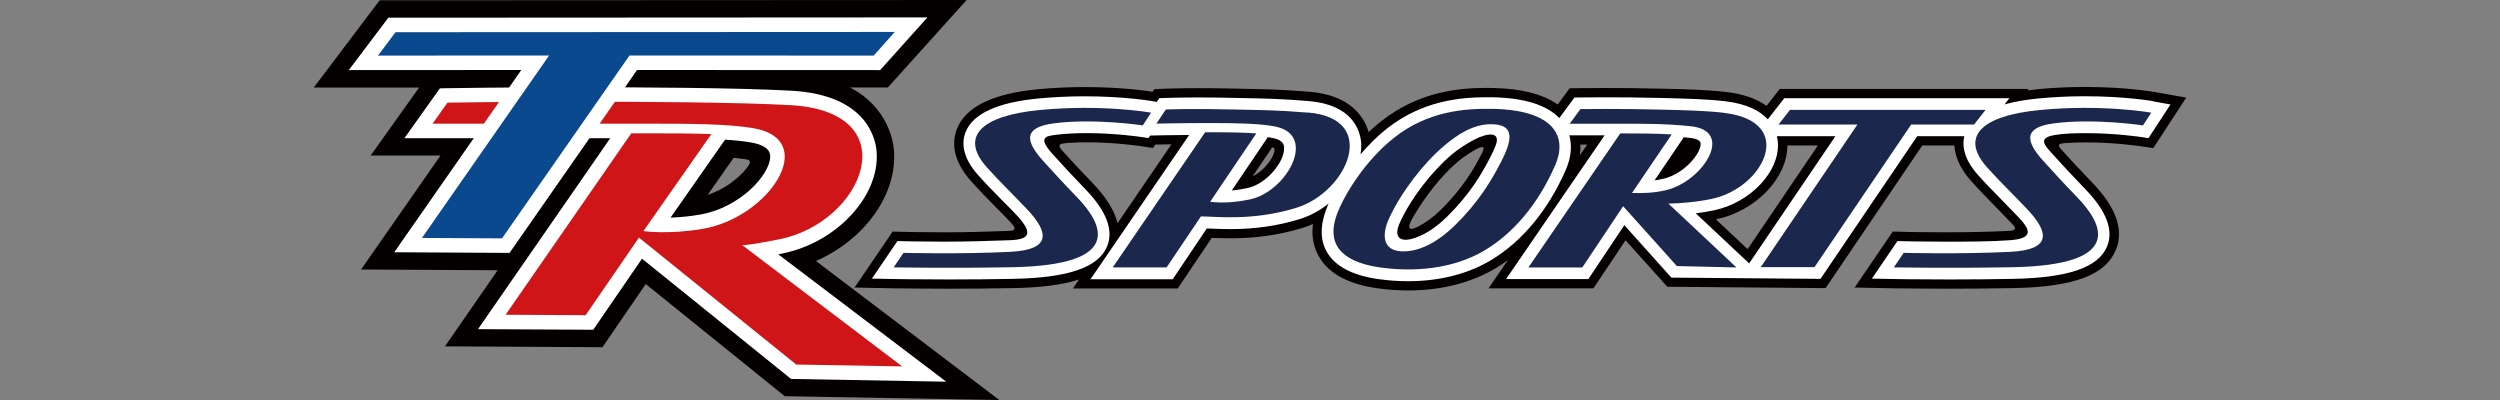 <?xml version="1.0" encoding="UTF-8"?><svg id="_レイヤー_1" xmlns="http://www.w3.org/2000/svg" width="500" height="80" viewBox="0 0 500 80"><rect x="0" y="0" width="500" height="80" fill="#808080" stroke="none"/><defs><style>.cls-1{fill:#1b274d;}.cls-1,.cls-2,.cls-3,.cls-4,.cls-5{stroke-width:0px;}.cls-2{fill:#0a498e;}.cls-3{fill:#d01518;}.cls-4{fill:#fff;}.cls-5{fill:#040000;}</style></defs><path class="cls-5" d="m412.53,30.19c1.69,1.86,3.19,3.51,5.9,6.31,4.8,4.96,6.39,9.49,4.75,13.47-2.09,5.06-8.42,7.42-20.54,7.65-4.01.08-8.31.12-12.77.12-5.42,0-9.56-.06-11.09-.08l-7.85-.15,7.62-11.2,2.29.06s3.44.09,8.04.09c5.18,0,9.42-.11,12.99-.29,1.76-.09,1.05-.88.52-1.44-1.02-1.07-2.06-2.13-3.08-3.18l-.1-.11c-1.77-1.8-3.43-3.5-4.97-5.22-2.44-2.74-3.26-5.18-3.36-7.13h-6.42l-19.34,28.53-31.66-.27-8.35-9.3-6.42,9.62h-20.98l3.87-5.65c-.79.58-1.6,1.12-2.43,1.61-4.85,2.92-10.9,4.46-17.5,4.46h0c-2.08,0-4.2-.15-6.28-.45-5.64-.81-9.5-2.87-11.47-6.14-1.2-1.98-1.63-4.22-1.31-6.7-.7.31-1.42.58-2.14.8-4.54,1.39-9.25,2.06-14.41,2.06-1.41,0-2.66-.05-3.69-.09l-6.8,10.12h-20.97l1.23-1.79c-3.28,1.06-7.62,1.62-13.19,1.72-4.01.08-8.31.12-12.77.12-5.42,0-9.56-.06-11.09-.08l-7.85-.15,7.62-11.2,2.29.06s3.44.09,8.04.09,8.82-.14,12.47-.27l.59-.02c1.54-.04.94-.87.4-1.48-.68-.77-1.41-1.5-2.18-2.27-.32-.32-.64-.64-.95-.96-1.77-1.8-3.43-3.5-4.97-5.22-3.98-4.47-3.74-8.16-2.83-10.47,1.72-4.39,7.13-7.05,16.09-7.91,3.09-.3,6.28-.45,9.49-.45,6.97,0,12.03.7,13.54.94l.35-.52,2.13-.09s2.5-.11,6.8-.11c2.36,0,4.81.03,7.28.09.84.02,1.64.04,2.43.05,3.56.07,6.92.14,12.38.58,8.43.69,11.04,5.27,11.85,8.07.82-.79,1.66-1.51,2.5-2.17,7.58-5.98,15.66-6.67,21.08-6.67.48,0,.95,0,1.41.02,5.58.12,9.88,1.23,12.83,3.3l2.38-3.24,2.09-.03s1.97-.03,5-.03c2.73,0,6.9.02,11.25.13l.76.02c4.24.1,8.56.21,12.26.65,3.31.39,6,1.32,8.03,2.77l2.64-3.39h49.75l-.23.3c.66-.09,1.33-.17,2.03-.24,3.09-.3,6.28-.45,9.49-.45,8.22,0,13.77.98,14,1.02l6.25,1.11-6.59,10.1-2.66-.4c-.2-.03-5.15-.74-10.65-.74-1.56,0-2.92.02-4.13.12-1.36.1-2.05.16-.68,1.6Zm-63,19.63l14.05-20.73h-6.1c-.03,6.53-6.28,13.08-14.22,14.77-.02,0-.05.01-.07.02l6.33,5.94Zm-54.83-19.67c-1.13.67-2.21,1.41-3.11,2.16-3.34,2.81-6.71,7.21-8.97,11.11-1.5,2.58-.63,2.74,1.03,1.88,1.51-.79,2.92-1.78,4.51-3.33,4.32-4.25,6.69-8.25,8.22-11.31.83-1.66-.02-1.49-1.68-.51Zm-82.15.09c1.67,1.84,3.18,3.49,5.86,6.25,2.77,2.86,4.48,5.59,5.1,8.14l10.78-15.77c-1.46.02-2.47.04-2.81.05h-.42s-.44.69-.44.69l-2.66-.4c-.2-.03-5.15-.74-10.65-.74-1.29,0-2.5.04-3.64.12-1.58.14-2.43.19-1.12,1.66Zm37.97,5.04c1.79-.9,3.39-2.64,4.06-4.15.68-1.53.14-1.59-.14-1.66l-3.92,5.81Zm65.56-6.36c.03.7,0,1.41-.11,2.13l1.46-2.13h-1.35Z"/><path class="cls-4" d="m430.66,20.24c-.23-.04-5.66-.99-13.67-.99-3.14,0-6.27.15-9.31.44-2.59.25-4.84.65-6.77,1.19l.97-1.24h-45.02l-3.3,4.22c-1.5-1.62-4.07-3.09-8.51-3.61-3.62-.43-7.92-.53-12.08-.64l-.76-.02c-4.34-.11-8.48-.13-11.2-.13-3.02,0-4.97.03-4.97.03l-1.16.02-3.01,4.1c-2.53-2.61-6.95-4.01-13.2-4.15-.45,0-.9-.01-1.37-.01-5.14,0-12.8.65-19.92,6.27-1.9,1.5-3.68,3.28-5.28,5.16.15-.89.2-1.77.1-2.64-.23-2.17-1.73-7.31-10.47-8.03-5.39-.44-8.74-.51-12.27-.58-.8-.02-1.61-.03-2.44-.05-2.46-.06-4.89-.09-7.24-.09-4.19,0-6.63.1-6.73.1l-1.19.05-.49.74-.75-.13c-.23-.04-5.66-.99-13.67-.99-3.14,0-6.27.15-9.31.44-8.2.79-13.09,3.06-14.53,6.74-.72,1.82-.86,4.79,2.49,8.55,1.51,1.69,3.16,3.38,4.91,5.16,1.07,1.09,2.19,2.15,3.21,3.31,2.83,3.22,2.19,4.44-1.74,4.58-3.75.13-8.17.29-13.13.29-4.63,0-8.05-.09-8.09-.09l-1.27-.03-5.11,7.51,4.31.08s4.66.09,11.15.09c4.45,0,8.73-.04,12.73-.12,11.12-.21,17.11-2.27,18.85-6.5,1.34-3.23-.13-7.09-4.37-11.46-2.8-2.89-4.34-4.59-6.12-6.55l-.58-.64c-2.78-3.11-1.11-3.4.55-3.62,1.87-.25,4.02-.38,6.39-.38,5.73,0,10.87.76,10.92.77l1.48.22.33-.5,1.29-.03s2.8-.06,6.53-.09l-19.74,28.86h16.44l6.83-10.17c.2,0,.4.02.62.03,1.1.05,2.47.11,4.03.11h0c4.97,0,9.51-.65,13.86-1.98,2.12-.65,4.11-1.75,5.85-3.12-.24.54-.46,1.07-.63,1.56-1.13,3.2-1.01,5.98.37,8.27,1.67,2.76,5.08,4.53,10.14,5.26,2,.29,4.03.43,6.02.43h0c6.26,0,11.98-1.45,16.54-4.19,6.27-3.77,11.45-10,14.97-18.04,1.08-2.45,1.31-4.84.73-6.94h7.05l-19.7,28.74h16.45l7.2-10.78,9.41,10.49,29.82.25,19.34-28.53h9.42c-.44,1.84-.16,4.5,2.74,7.75,1.51,1.69,3.16,3.38,4.91,5.16,1.07,1.09,2.15,2.19,3.21,3.31,2.46,2.59,2.95,4.23-1.74,4.58-3.74.28-8.17.29-13.13.29-4.63,0-8.05-.09-8.09-.09l-1.27-.03-5.11,7.51,4.31.08s4.66.09,11.15.09c4.45,0,8.73-.04,12.73-.12,11.12-.21,17.11-2.27,18.85-6.5,1.34-3.23-.13-7.09-4.37-11.46-2.79-2.88-4.32-4.57-6.1-6.52l-.6-.66c-1.58-1.74-2.7-3.05.56-3.62,1.86-.33,4.02-.38,6.39-.38,5.73,0,10.87.76,10.92.77l1.48.22,4.4-6.73-3.47-.62Zm-181.21,17.38c-1.1.22-1.93.37-3.09.47l7.2-10.66c.39.06.76.12,1.1.19,2.16.46,2.16,1.55,2.16,2.07,0,2.81-3.59,7.16-7.37,7.93Zm30.49,6.99c2.12-4.8,6.49-10.41,10.44-13.73,1.28-1.07,2.88-2.13,4.53-2.98,2.65-1.37,5.43-1.67,4.15,1.38-.22.56-.55,1.27-1,2.16-1.62,3.18-4.06,7.39-8.61,11.86-2.07,2.03-3.89,3.28-6.02,4.12-3.08,1.22-4.9.37-3.49-2.81Zm52.76-8.87c-.58.14-1.18.25-1.79.34l5.85-8.63c.39.03.78.07,1.17.12.98.1,2.15.38,2.2,1.12.13,1.96-3.29,6.08-7.42,7.06Zm17.13,16.94l-10.67-10.01c1.18-.15,2.43-.35,3.7-.62,7.17-1.52,13-7.65,12.73-13.37-.02-.39-.08-.89-.21-1.44h11.7l-17.25,25.44Z"/><path class="cls-5" d="m163.19,52.2c9.59-4.2,16.24-13.13,15.61-22.03-.12-1.76-1.11-8.67-8.81-12.68h7.58S193.33,0,193.33,0l-117.4.06-13.17,17.44h21.07s-9.7,13.61-9.7,13.61h13.97l-15.89,22.79,27.32.15-10.54,15.22,31.5.17,8.66-12.63,27.8,22.43,42.91.76-36.67-27.8Zm-13.98-18.41c-1.51,1.82-4.21,4.06-7.67,5.18l5.19-7.41c.62.06,1.19.12,1.72.19,1.33.19,2.27.22.76,2.04Z"/><path class="cls-4" d="m158.2,75.78l-29.8-24.04-9.75,14.21-23.05-.12,26.45-38.19h-41.17l7.1-9.97,1.46-.03c.11,0,11.13-.19,25.57-.19h1.02c11.16,0,31.49.09,42.24.69,15.1.85,16.88,9.61,17.06,12.28.62,8.84-8.04,18.13-18.92,20.29-.26.05-.51.1-.76.15l33.6,25.48-31.06-.55Zm-24.1-32.26c2-.06,4.01-.27,5.99-.62,7.93-1.38,13.93-7.97,13.95-11.57,0-.52.01-2.13-3.67-2.8-1.5-.28-3.29-.47-5.35-.6l-10.91,15.59Z"/><path class="cls-1" d="m228.57,25.06l1.65-2.53s-9.77-1.74-22.35-.52c-11.81,1.14-15.88,5.42-10.53,11.42,2.4,2.7,5.32,5.51,8.07,8.42,4.49,4.74,4.75,8.09-3.31,8.51-9.88.51-21.4.21-21.4.21l-1.97,2.9s11.28.21,23.8-.03c21.96-.42,18.37-8.31,12.86-14.01-3.12-3.22-4.66-4.94-6.75-7.24-3.48-3.84-4.12-6.67,1.97-7.5,8.08-1.1,17.97.39,17.97.39Z"/><path class="cls-1" d="m428.61,25.06l1.65-2.53s-9.77-1.74-22.35-.52c-11.81,1.14-15.87,5.42-10.53,11.42,2.4,2.7,5.32,5.51,8.07,8.42,4.49,4.74,4.75,8.09-3.31,8.51-9.88.51-21.4.21-21.4.21l-1.97,2.9s11.28.21,23.8-.03c21.96-.42,18.37-8.31,12.85-14.01-3.12-3.22-4.66-4.94-6.75-7.24-3.49-3.84-4.12-6.67,1.97-7.5,8.08-1.1,17.97.39,17.97.39Z"/><path class="cls-1" d="m261.55,22.52c-6.55-.54-10.09-.51-14.58-.62-8.47-.21-13.81,0-13.81,0l-1.88,2.82s5-.11,10.7-.11,10.21.1,13.18.72c8.39,1.77,2.13,13.06-5.23,14.56-2.9.59-5.5.77-7.9.46l9.23-13.67c-2.43-.18-5.51-.23-9.28-.23-.32,0-.64,0-.95,0l-18.49,27.03h10.78l6.86-10.2c3.02,0,10.29.98,19.06-1.71,10.22-3.13,16.79-17.88,2.33-19.07Z"/><path class="cls-3" d="m148.44,49.02c.4.05,1.93-.07,7.41-1.16,16.97-3.37,25.84-25.51,2.26-26.83-10.29-.58-29.92-.7-43.09-.69-14.59,0-25.52.19-25.52.19l-2.99,4.2h42.98c9.03,0,16.56.06,21.41.95,12.98,2.39,2.97,17.77-10.3,20.08-6.82,1.19-11.92.46-11.92.46l13.59-19.4c-3.68-.14-7.98-.16-12.78-.16h-3.23l-25.14,36.29,16.01.09,10.66-15.52,31.46,25.39,21.18.37-31.99-24.26Z"/><path class="cls-1" d="m344.79,22.56c-3.74-.44-8.28-.53-12.63-.64-8.39-.21-16.08-.1-16.08-.1l-2.14,2.92h9.4c5.28,0,9.96-.02,14.84.51,8.85.95,2.37,11.01-4.93,12.77-2.62.63-5.01.63-6.85.57l7.94-11.71c-3.41-.2-6.8-.2-10.1-.2h-.19l-18.37,26.81h10.78l8.17-12.25,10.74,11.97,11.92.28-13.61-12.77c2.74-.05,5.83-.35,8.7-.95,10.37-2.2,17.09-15.47,2.4-17.2Z"/><path class="cls-1" d="m298.62,21.78c-5.79-.13-13.1.48-19.79,5.76-5.85,4.61-10.11,11.58-11.51,15.5-1.92,5.39.45,9.26,8.65,10.44,6.37.91,14.44.51,21.03-3.45,5.6-3.36,10.57-9.07,14.04-16.98,2.42-5.52.11-11-12.42-11.28Zm1.52,10.72c-1.84,3.6-4.43,7.92-9.05,12.46-4.02,3.96-7.71,5.43-10.76,5.31-4.05-.17-3.88-3.65-2.5-6.63,2.46-5.33,7-11.14,11.06-14.54,2.42-2.03,5.59-4.26,9.31-4.26,5.3,0,3.91,3.81,1.95,7.66Z"/><polygon class="cls-1" points="397.11 21.97 358 21.97 355.71 24.9 371.49 24.9 352.15 53.43 362.9 53.43 382.24 24.9 394.82 24.9 397.11 21.97"/><polygon class="cls-4" points="78.85 50.45 104.26 14 69.76 14.02 77.67 3.54 185.49 3.48 176.03 14.02 127.41 14 101.91 50.58 78.85 50.45"/><polygon class="cls-2" points="178.95 6.39 79.11 6.44 75.59 11.12 109.82 11.1 84.39 47.59 100.4 47.67 125.9 11.1 174.75 11.12 178.95 6.39"/></svg>